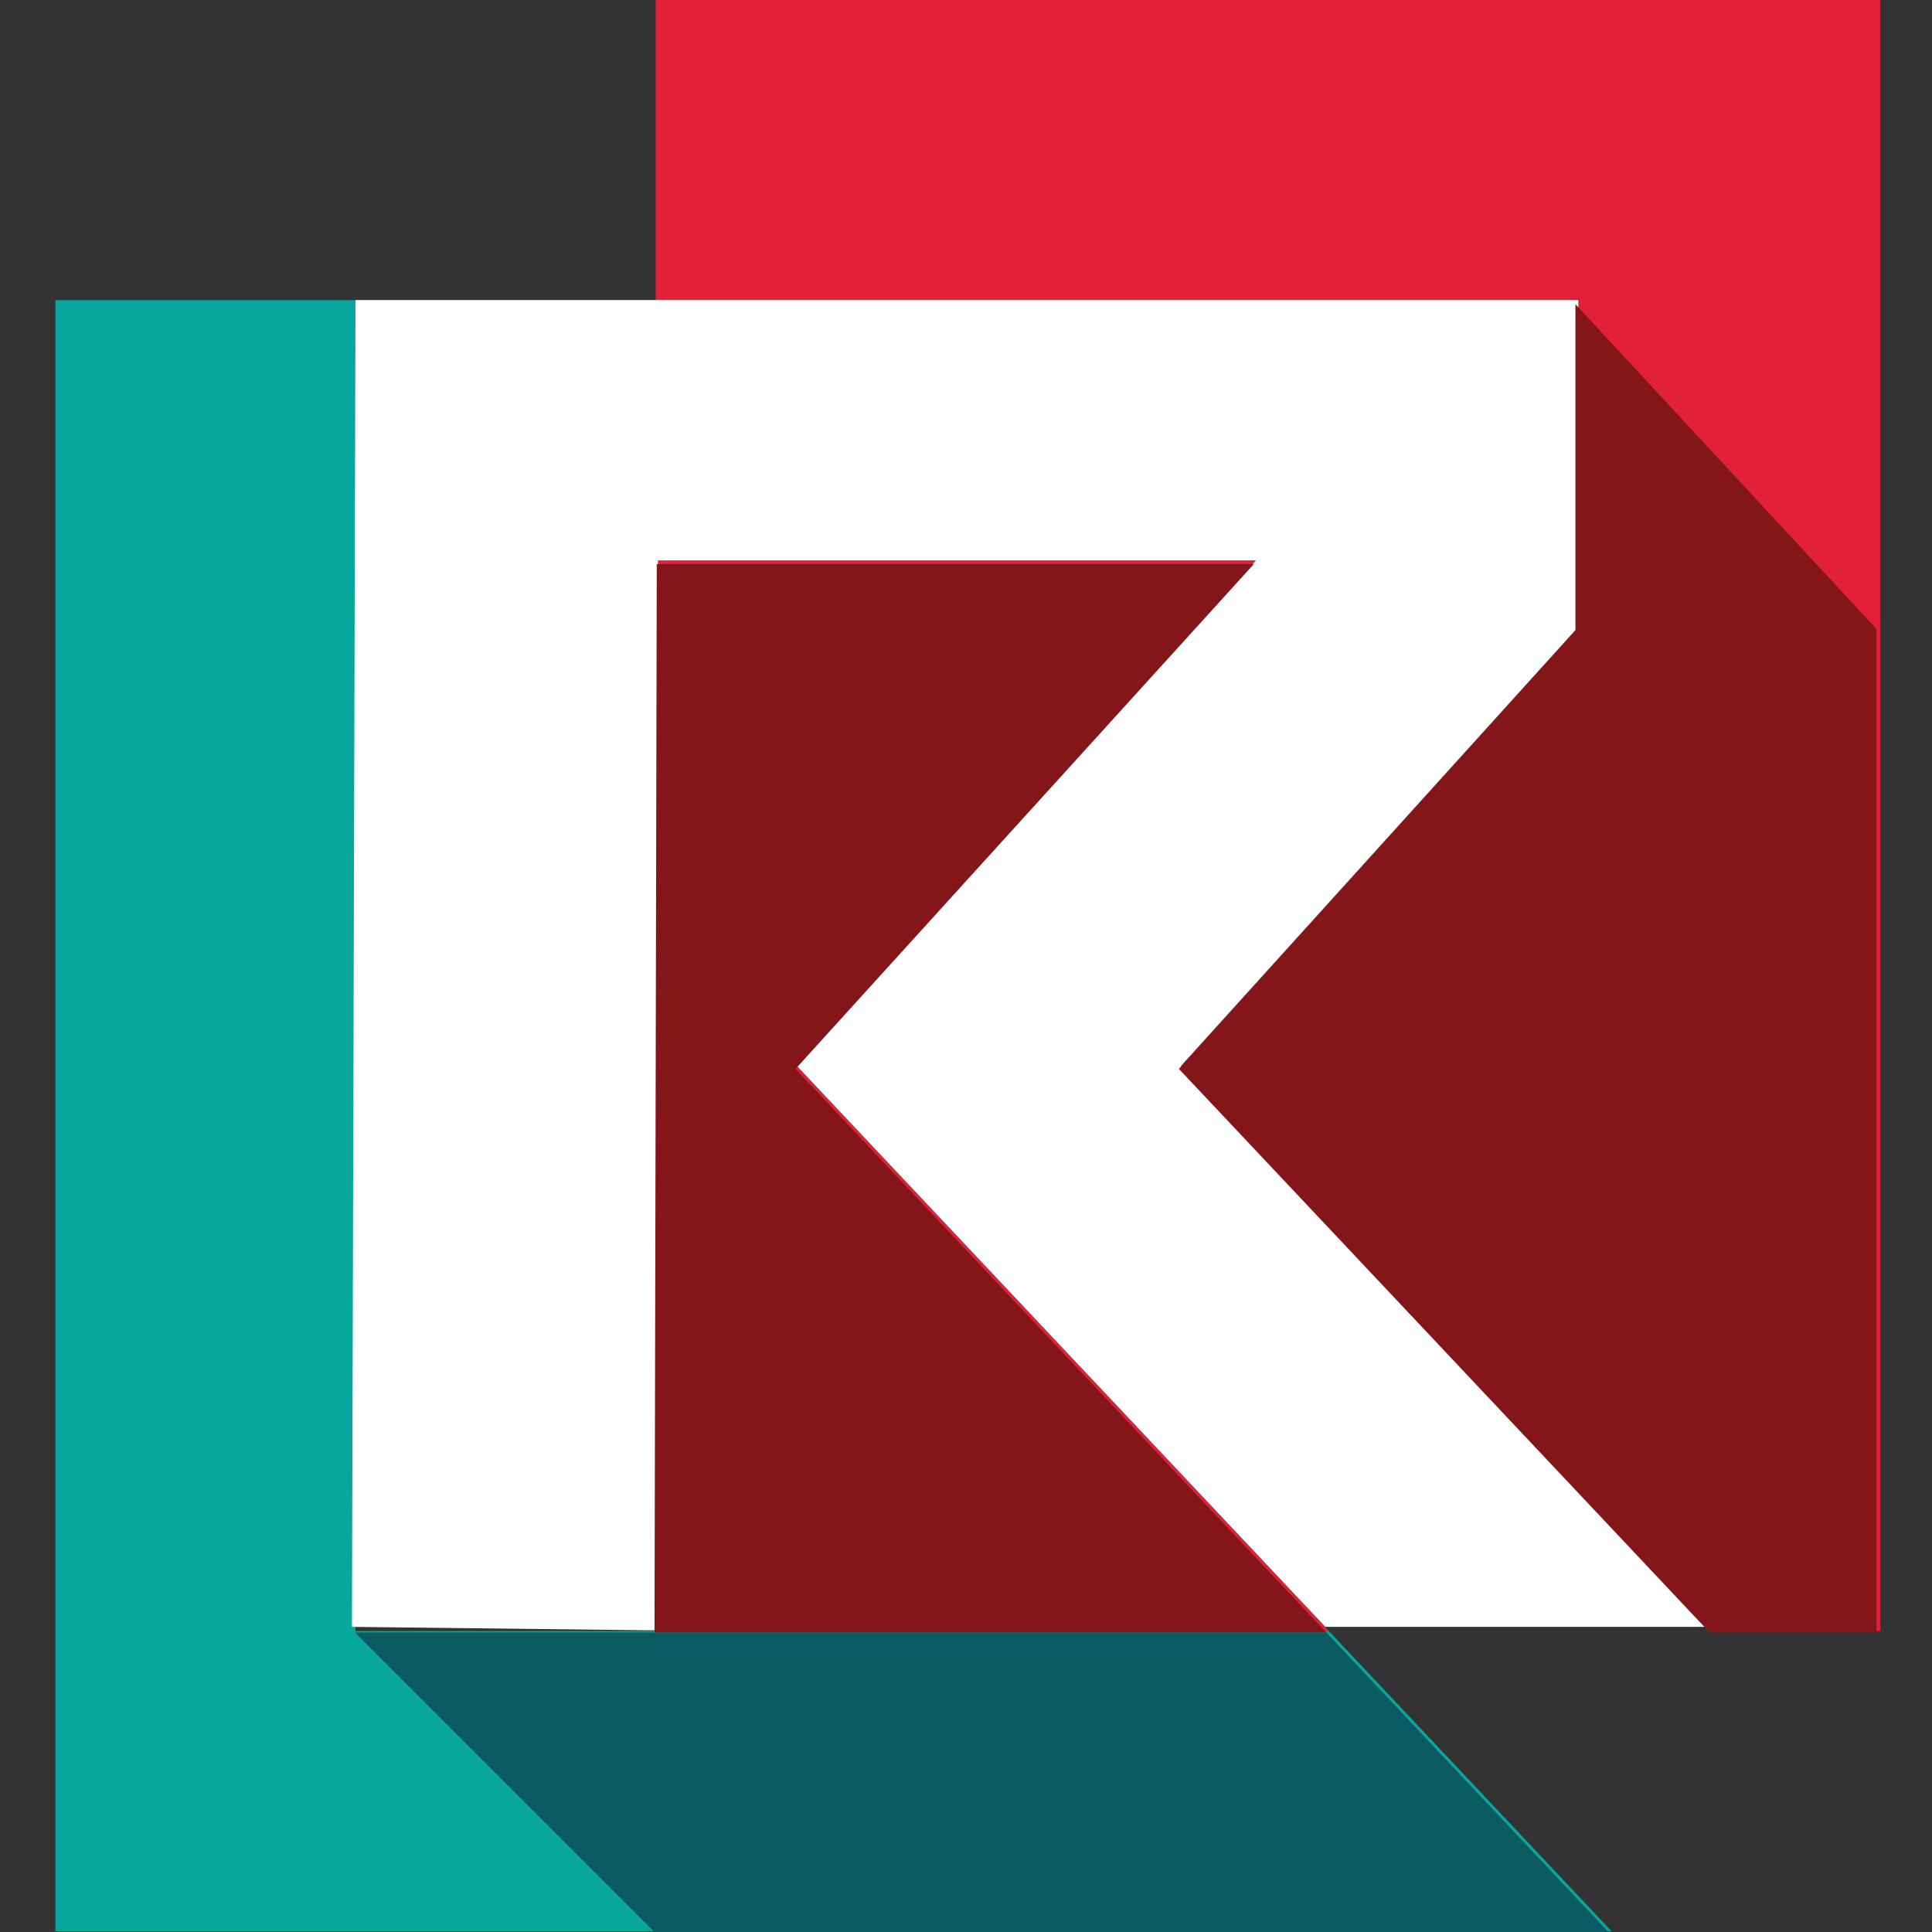 <?xml version="1.0" encoding="UTF-8" standalone="no"?>
<!DOCTYPE svg PUBLIC "-//W3C//DTD SVG 1.1//EN" "http://www.w3.org/Graphics/SVG/1.1/DTD/svg11.dtd">
<svg width="100%" height="100%" viewBox="0 0 248 248" version="1.1" xmlns="http://www.w3.org/2000/svg" xmlns:xlink="http://www.w3.org/1999/xlink" xml:space="preserve" xmlns:serif="http://www.serif.com/" style="fill-rule:evenodd;clip-rule:evenodd;stroke-linejoin:round;stroke-miterlimit:2;">
    <rect x="0" y="0" width="248" height="248" fill="#333333" stroke="none"/>
    <g id="Logo_Kurve" transform="matrix(1.002,0,0,1.002,7.109,-2.25375e-14)">
        <path d="M38.453,38.453L0,38.453L0,247.405L199.355,247.405L95.012,136.612L153.832,71.822L77.196,71.822L77.196,208.953L38.453,208.953L38.453,38.453ZM199.355,195.158L199.355,38.453L195.12,38.453L195.12,80.347L144.218,136.612L199.355,195.158Z" style="fill:rgb(8,167,157);"/>
        <path d="M76.906,208.953L163.141,208.953L95.012,136.612L153.832,71.822L77.196,71.822L77.196,208.953L76.906,208.953ZM76.906,38.453L195.12,38.453L195.12,80.347L144.218,136.612L212.347,208.953L233.782,208.953L233.782,0L76.906,0L76.906,38.453Z" style="fill:rgb(226,32,57);"/>
        <g transform="matrix(1.175,0,0,1.076,-9.006,-3.557)">
            <path d="M173.703,39.027L40.385,39.027L40,197L73.354,197.421L73.354,70.027L138.569,70.027L88.515,130.216L146.127,197L188,197L130.388,130.216L173.703,77.947L173.703,39.027Z" style="fill:white;"/>
        </g>
    </g>
    <g id="Schatten" transform="matrix(1,0,0,1,7.109,0.595)">
        <path d="M199.355,247.405L163.141,208.953L38.453,208.953L76.906,247.405L199.355,247.405Z" style="fill:rgb(10,91,97);"/>
        <path d="M163.141,208.953L95.012,136.612L153.832,71.822L77.196,71.822L76.906,208.953L163.141,208.953Z" style="fill:rgb(132,22,26);"/>
        <path d="M233.782,208.953L233.782,80.164L195.12,38.453L195.12,80.347L144.218,136.612L212.347,208.953L233.782,208.953Z" style="fill:rgb(132,22,26);"/>
    </g>
</svg>
